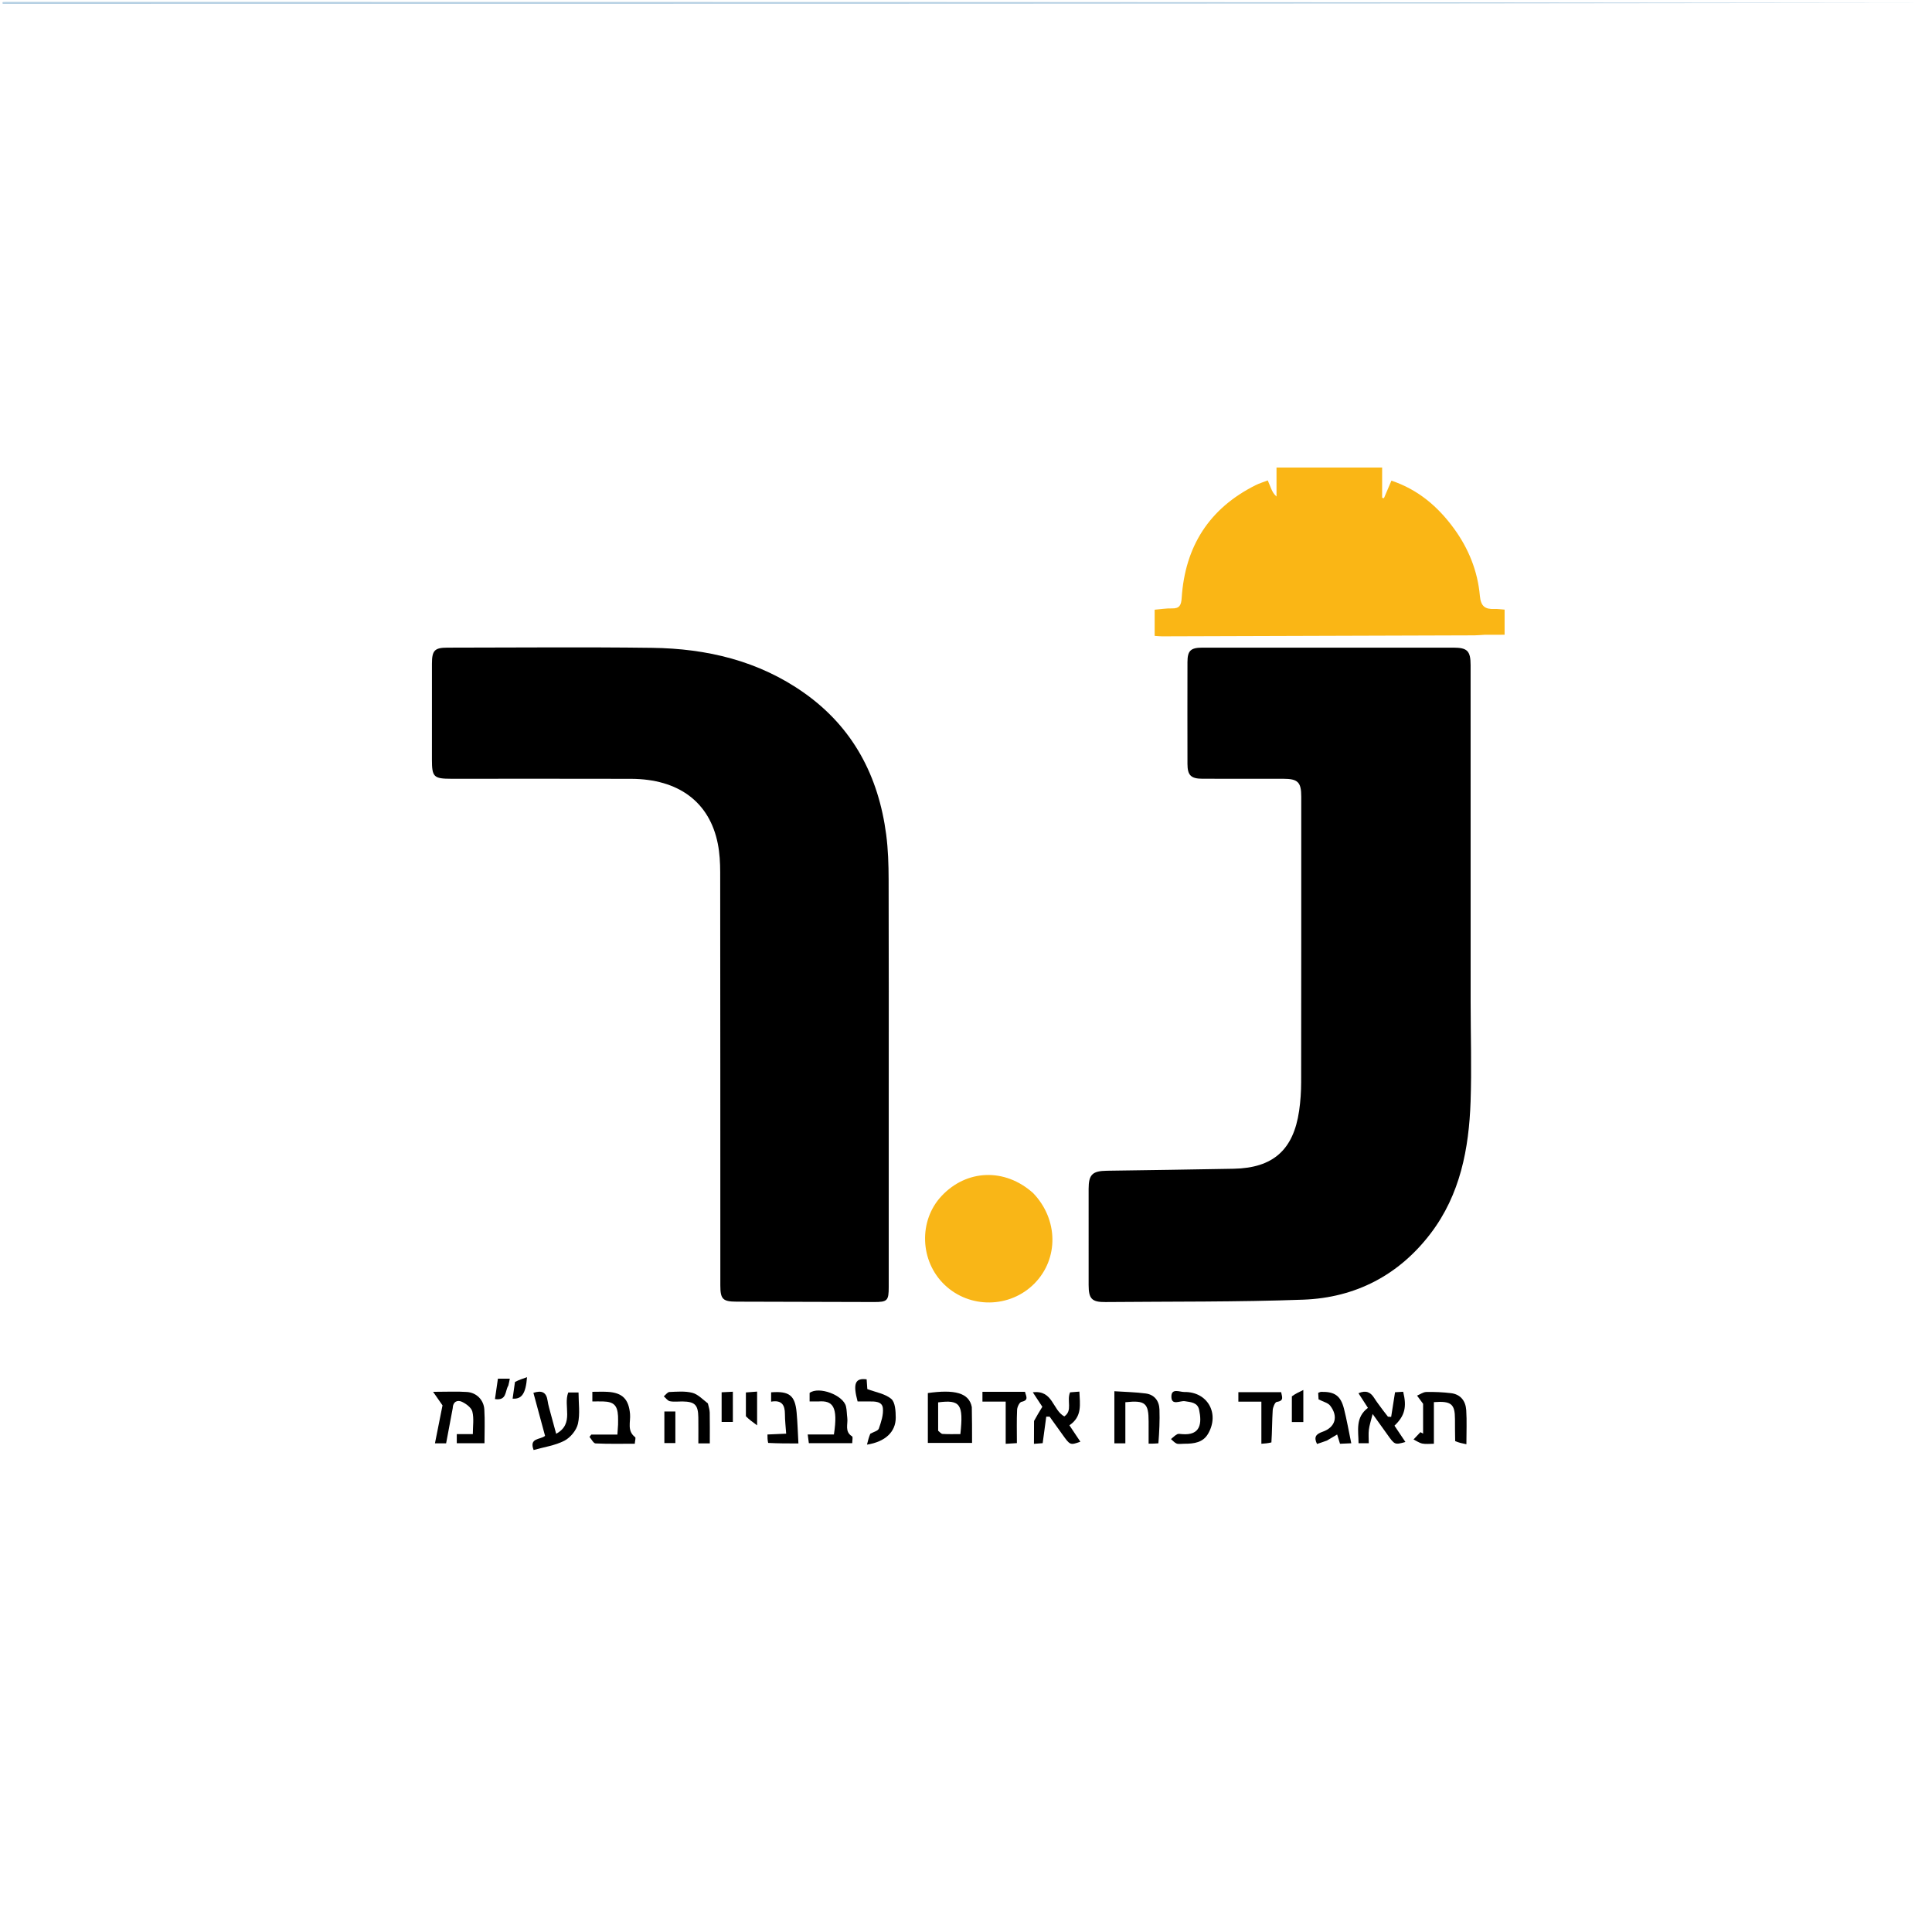<svg xmlns="http://www.w3.org/2000/svg" width="1005" height="1005" viewBox="0 0 1005 1005" fill="none"><g clip-path="url(#clip0_598_10)"><path d="M1006 1.5C671.302 2 336.605 1.999 1.454 1.999C1.167 1.667 1.316 1.057 1.503 1.045C2.831 0.961 4.167 1 5.5 1C339 1 672.5 1 1006 1.5Z" fill="#B4CFE2"></path><path d="M703 336.895C720.995 336.894 738.491 336.891 755.986 336.894C763.29 336.895 764.984 338.577 764.986 346.018C764.999 404.503 764.989 462.987 765.003 521.472C765.007 538.626 765.567 555.797 764.981 572.929C764.14 597.534 759.574 621.39 744.259 641.546C727.715 663.32 705.071 675.074 677.953 676.066C643.68 677.32 609.349 676.996 575.043 677.308C567.96 677.372 566.301 675.64 566.289 668.442C566.261 651.78 566.26 635.118 566.285 618.456C566.296 610.973 568.25 609.112 575.818 609.001C597.793 608.678 619.769 608.394 641.743 607.965C662.219 607.566 672.828 598.185 675.79 577.809C676.505 572.886 676.834 567.865 676.841 562.889C676.918 513.402 676.891 463.915 676.892 414.429C676.893 406.856 675.143 405.109 667.501 405.106C653.504 405.1 639.508 405.133 625.512 405.094C619.524 405.077 617.717 403.31 617.704 397.407C617.664 379.745 617.666 362.083 617.703 344.421C617.715 338.452 619.371 336.896 625.521 336.894C651.181 336.883 676.841 336.893 703 336.895Z" fill="black"></path><path d="M462.308 574C462.308 606.155 462.312 637.809 462.304 669.463C462.302 676.603 461.623 677.31 454.638 677.295C430.816 677.246 406.994 677.174 383.172 677.104C376.002 677.083 374.711 675.82 374.71 668.688C374.696 597.049 374.717 525.41 374.635 453.772C374.63 448.802 374.36 443.738 373.393 438.882C369.078 417.201 352.98 405.207 328.218 405.133C297.064 405.039 265.909 405.113 234.754 405.106C225.616 405.104 224.687 404.178 224.685 395.158C224.683 378.498 224.676 361.838 224.695 345.177C224.703 338.339 226.107 336.898 232.769 336.896C268.255 336.883 303.746 336.535 339.226 336.995C367.662 337.364 394.649 343.721 418.311 360.447C443.759 378.435 456.991 403.722 460.984 434.14C461.998 441.867 462.227 449.739 462.252 457.545C462.374 496.197 462.308 534.849 462.308 574Z" fill="black"></path><path d="M772.325 330.204C770.195 330.318 768.533 330.495 766.87 330.5C712.739 330.683 658.608 330.85 604.477 331.007C603.324 331.01 602.171 330.871 600.638 330.775C600.638 326.286 600.638 321.901 600.638 317.16C603.742 316.906 606.696 316.403 609.633 316.487C613.631 316.601 614.451 314.723 614.689 311.06C616.43 284.289 628.97 264.458 653.176 252.37C655.084 251.417 657.158 250.799 659.47 249.903C660.151 251.555 660.688 252.915 661.271 254.255C661.863 255.614 662.501 256.952 664.025 258.288C664.025 253.365 664.025 248.442 664.025 243.197C682.675 243.197 700.556 243.197 718.967 243.197C718.967 248.556 718.967 253.757 718.967 258.958C719.281 259.02 719.595 259.083 719.91 259.145C721.162 256.205 722.415 253.266 723.795 250.029C737.685 254.674 747.994 263.515 756.305 274.889C763.923 285.314 768.666 297.067 769.804 309.873C770.302 315.482 772.548 316.986 777.428 316.779C779.064 316.709 780.714 316.977 782.674 317.112C782.674 321.335 782.674 325.404 782.674 330.186C779.325 330.186 776.059 330.186 772.325 330.204Z" fill="#FAB615"></path><path d="M537.395 620.596C550.566 634.285 550.787 654.781 538.142 667.63C525.413 680.566 504.369 680.853 491.289 668.271C478.487 655.955 477.776 635.011 489.726 622.206C502.763 608.234 522.704 607.45 537.395 620.596Z" fill="#F9B617"></path><path d="M235.48 732.646C234.283 738.921 233.19 744.781 232.068 750.791C230.193 750.791 228.595 750.791 226.26 750.791C227.698 743.571 229.076 736.648 230.19 731.052C228.497 728.619 227.314 726.919 225.29 724.01C232.409 724.01 237.691 723.729 242.928 724.091C247.873 724.433 251.634 728.21 251.94 733.188C252.294 738.945 252.022 744.74 252.022 750.76C247.078 750.76 242.512 750.76 237.61 750.76C237.61 749.195 237.61 747.819 237.61 746.015C240.443 746.015 243.023 746.015 245.963 746.015C245.963 741.813 246.61 737.861 245.715 734.296C245.193 732.217 242.459 730.205 240.249 729.178C238.093 728.176 235.626 728.893 235.48 732.646Z" fill="black"></path><path d="M505.523 731.943C505.651 738.287 505.651 744.229 505.651 750.593C498.128 750.593 490.592 750.593 482.655 750.593C482.655 742.022 482.655 733.326 482.655 724.648C496.471 722.702 504.108 724.458 505.523 731.943ZM488.014 744.258C488.78 744.836 489.518 745.862 490.317 745.913C493.414 746.108 496.53 745.992 499.572 745.992C501.254 730.448 499.546 728.008 488.006 729.495C488.006 734.06 488.006 738.68 488.014 744.258Z" fill="black"></path><path d="M602.581 750.791C600.871 750.969 599.555 750.969 597.495 750.969C597.495 747.022 597.492 743.269 597.496 739.516C597.506 729.856 595.743 728.318 585.394 729.416C585.394 736.429 585.394 743.507 585.394 750.79C583.323 750.79 581.71 750.79 579.678 750.79C579.678 741.999 579.678 733.299 579.678 723.702C585.237 724.071 590.65 724.16 595.981 724.866C600.532 725.468 602.982 728.729 603.136 733.178C603.338 738.981 603.052 744.8 602.581 750.791Z" fill="black"></path><path d="M756.958 749.634C756.867 745.518 756.861 741.863 756.855 738.208C756.842 730.373 754.962 728.679 745.889 729.373C745.889 732.833 745.889 736.398 745.889 739.963C745.889 743.421 745.889 746.879 745.889 751.015C743.715 751.015 741.733 751.303 739.886 750.928C738.279 750.603 736.825 749.529 735.303 748.786C736.495 747.521 737.687 746.255 738.88 744.99C739.345 745.242 739.809 745.494 740.274 745.746C740.274 740.492 740.274 735.237 740.274 730.23C739.266 728.868 738.198 727.426 737.131 725.984C738.734 725.319 740.326 724.124 741.941 724.092C746.223 724.007 750.543 724.19 754.795 724.705C759.818 725.313 762.401 728.804 762.713 733.535C763.081 739.126 762.799 744.76 762.799 751.275C760.558 750.816 758.799 750.456 756.958 749.634Z" fill="black"></path><path d="M719.404 733.59C720.416 734.898 721.204 735.918 721.992 736.939C722.548 736.975 723.103 737.01 723.659 737.046C724.306 732.943 724.953 728.841 725.68 724.234C726.858 724.163 728.419 724.069 729.913 723.979C731.898 731.962 730.719 736.548 725.386 741.614C727.242 744.383 729.131 747.2 731.076 750.103C725.501 751.646 725.511 751.639 721.534 746.012C719.362 742.939 717.149 739.894 714.025 735.54C713.128 739.156 712.354 741.381 712.071 743.666C711.792 745.915 712.01 748.227 712.01 750.754C710.034 750.754 708.608 750.754 706.699 750.754C706.65 744.159 704.928 737.373 711.577 732.353C709.947 729.828 708.371 727.387 706.663 724.742C710.501 723.055 712.923 724.148 714.845 727.219C716.164 729.326 717.726 731.281 719.404 733.59Z" fill="black"></path><path d="M537.895 739.167C539.301 736.546 540.658 734.328 542.21 731.791C540.865 729.745 539.27 727.32 537.254 724.253C547.753 722.942 547.469 733.463 553.628 736.793C558.09 733.81 554.771 728.673 556.633 724.273C557.733 724.188 559.282 724.068 561.484 723.897C561.742 730.496 563.078 736.823 556.29 741.416C558.217 744.304 560.091 747.112 561.994 749.965C556.662 751.834 556.667 751.83 552.606 746.134C550.414 743.059 548.203 739.997 546.001 736.929C545.418 736.924 544.835 736.918 544.252 736.913C543.647 741.391 543.041 745.87 542.385 750.716C541.167 750.808 539.756 750.915 537.847 751.06C537.847 747.034 537.847 743.303 537.895 739.167Z" fill="black"></path><path d="M286.695 736.223C287.602 739.49 288.377 742.368 289.31 745.834C298.96 740.581 292.867 731.399 295.594 724.355C297.035 724.355 298.754 724.355 300.945 724.355C300.945 729.804 301.813 735.446 300.636 740.624C299.869 744 296.713 747.83 293.588 749.444C288.734 751.951 282.995 752.744 277.58 754.278C275.123 747.81 281.051 749.028 283.533 746.913C281.528 739.507 279.511 732.056 277.473 724.53C281.914 723.107 284.205 724.263 284.837 728.564C285.197 731.019 285.973 733.412 286.695 736.223Z" fill="black"></path><path d="M321.507 741.046C321.504 739.227 321.565 737.891 321.487 736.563C321.161 731.044 319.26 729.182 313.794 729.021C311.996 728.968 310.195 729.013 308.134 729.013C308.134 727.283 308.134 725.888 308.134 724C310.897 724 313.526 723.869 316.137 724.024C323.83 724.483 327.064 727.867 327.739 735.545C328.098 739.628 326.042 744.279 330.383 747.595C330.811 747.922 330.314 749.458 330.206 751.007C323.305 751.007 316.54 751.166 309.798 750.848C308.695 750.796 307.692 748.645 306.642 747.464C306.956 747.056 307.27 746.648 307.585 746.24C311.988 746.24 316.391 746.24 321.165 746.24C321.302 744.355 321.404 742.945 321.507 741.046Z" fill="black"></path><path d="M425.76 729.014C424.011 729.013 422.711 729.013 421.146 729.013C421.146 727.282 421.146 725.886 421.146 724.572C425.999 720.974 438.682 725.724 440.071 731.608C440.526 733.533 440.482 735.571 440.744 737.546C441.179 740.831 439.224 744.699 443.249 747.181C443.752 747.492 443.317 749.322 443.317 750.733C435.771 750.733 428.51 750.733 420.755 750.733C420.595 749.505 420.415 748.127 420.164 746.202C425.046 746.202 429.458 746.202 433.789 746.202C436.072 731.447 433.078 728.479 425.76 729.014Z" fill="black"></path><path d="M452.718 745.811C454.487 744.838 456.761 744.3 457.17 743.117C458.349 739.708 459.628 735.948 459.261 732.496C458.88 728.91 455.029 728.995 451.981 729.014C450.001 729.027 448.02 729.016 446.111 729.016C443.612 719.771 444.814 716.688 450.814 717.514C450.943 719.374 451.077 721.314 451.165 722.574C455.571 724.245 460.43 724.989 463.628 727.695C465.698 729.446 465.932 734.064 465.949 737.403C465.987 744.841 460.477 750.019 450.989 751.476C451.508 749.402 451.94 747.677 452.718 745.811Z" fill="black"></path><path d="M615.974 751.014C614.357 751.009 613.071 751.316 612.066 750.917C610.951 750.474 610.092 749.387 609.121 748.58C610.184 747.723 611.162 746.711 612.342 746.07C612.985 745.721 613.975 745.935 614.798 746.007C624.788 746.882 625.204 740.135 623.759 733.324C622.964 729.575 619.565 729.377 616.289 728.879C613.867 728.511 609.258 731.442 609.34 726.369C609.411 721.958 613.737 724.136 616.066 724.099C628.113 723.905 634.532 735.221 628.469 745.755C625.797 750.398 621.218 751.032 615.974 751.014Z" fill="black"></path><path d="M690.253 749.358C688.372 750.048 686.824 750.558 685.085 751.131C683.303 747.486 684.598 745.975 687.966 744.8C694.641 742.473 696.297 736.831 691.924 731.186C690.79 729.722 688.404 729.228 685.902 727.93C685.872 727.419 685.789 726.017 685.702 724.535C686.387 724.3 686.819 724.028 687.255 724.019C694.272 723.887 697.388 726.019 699.117 732.797C700.584 738.549 701.589 744.418 702.91 750.767C700.609 750.871 698.881 750.948 697.057 751.03C696.533 749.33 696.095 747.911 695.568 746.203C693.896 747.202 692.24 748.19 690.253 749.358Z" fill="black"></path><path d="M368.234 730.033C368.651 731.86 369.16 733.314 369.188 734.777C369.289 740.067 369.228 745.36 369.228 750.827C367.176 750.827 365.555 750.827 363.273 750.827C363.273 746.232 363.323 741.788 363.261 737.346C363.17 730.765 361.475 729.098 354.94 729.021C352.775 728.995 350.549 729.315 348.468 728.896C347.289 728.659 346.348 727.242 345.3 726.357C346.276 725.567 347.224 724.142 348.231 724.1C352.201 723.933 356.354 723.553 360.118 724.514C363.029 725.256 365.46 727.878 368.234 730.033Z" fill="black"></path><path d="M399.591 750.586C399.223 749.035 399.223 747.761 399.223 746.204C402.518 746.058 405.605 745.922 408.953 745.774C408.71 742.176 408.307 738.882 408.308 735.589C408.31 730.895 406.68 728.135 401.128 729.122C401.128 727.303 401.128 725.777 401.128 724.266C410.587 723.537 413.569 725.853 414.391 734.763C414.873 739.999 415.012 745.267 415.325 750.862C409.823 750.862 404.891 750.862 399.591 750.586Z" fill="black"></path><path d="M520.028 723.995C524.656 723.995 528.792 723.995 533.191 723.995C533.69 726.257 535.395 728.362 531.358 729.21C530.321 729.428 529.149 731.863 529.08 733.329C528.814 738.933 528.972 744.556 528.972 750.691C526.851 750.821 525.145 750.926 523.149 751.048C523.149 743.691 523.149 736.629 523.149 729.1C519.412 729.1 515.358 729.1 511.055 729.1C511.055 727.251 511.055 725.865 511.055 723.995C513.981 723.995 516.758 723.995 520.028 723.995Z" fill="black"></path><path d="M661.369 750.327C659.493 750.793 657.906 750.903 656.15 751.025C656.15 743.534 656.15 736.478 656.15 729.125C652.487 729.125 648.534 729.125 644.183 729.125C644.183 727.345 644.183 725.858 644.183 724.178C651.597 724.178 658.854 724.178 666.433 724.178C666.797 726.483 668.193 728.677 664.148 729.255C663.23 729.386 662.141 732.008 662.045 733.541C661.703 739.005 661.754 744.493 661.369 750.327Z" fill="black"></path><path d="M351.318 742.934C351.317 745.708 351.317 748.017 351.317 750.664C349.335 750.664 347.629 750.664 345.595 750.664C345.595 745.235 345.595 739.857 345.595 734.236C347.455 734.236 349.054 734.236 351.32 734.236C351.32 736.977 351.32 739.723 351.318 742.934Z" fill="black"></path><path d="M672.012 726.358C673.779 725.054 675.538 724.214 677.971 723.053C677.971 729.449 677.971 734.481 677.971 739.745C676.075 739.745 674.366 739.745 672.005 739.745C672.005 735.28 672.005 731.051 672.012 726.358Z" fill="black"></path><path d="M388.004 736.712C388.004 732.464 388.004 728.688 388.004 724.332C389.969 724.182 391.688 724.05 393.838 723.885C393.838 729.232 393.838 734.381 393.838 741.447C391.31 739.599 389.657 738.391 388.004 736.712Z" fill="black"></path><path d="M381.223 731.031C381.223 734.133 381.223 736.749 381.223 739.682C379.192 739.682 377.483 739.682 375.382 739.682C375.382 734.68 375.382 729.686 375.382 724.249C377.169 724.16 378.884 724.074 381.222 723.958C381.222 726.363 381.222 728.453 381.223 731.031Z" fill="black"></path><path d="M264.42 720.776C262.616 723.659 263.742 728.7 257.473 727.782C257.987 724.233 258.488 720.772 259.009 717.173C261.182 717.173 262.958 717.173 265.192 717.173C264.968 718.352 264.77 719.394 264.42 720.776Z" fill="black"></path><path d="M267.881 718.888C269.891 717.824 271.856 717.167 274.15 716.4C273.505 724.876 271.421 727.914 266.657 727.552C267.052 724.783 267.444 722.039 267.881 718.888Z" fill="black"></path></g><defs><clipPath id="clip0_598_10"><rect width="1005" height="1005" fill="white"></rect></clipPath></defs></svg>
